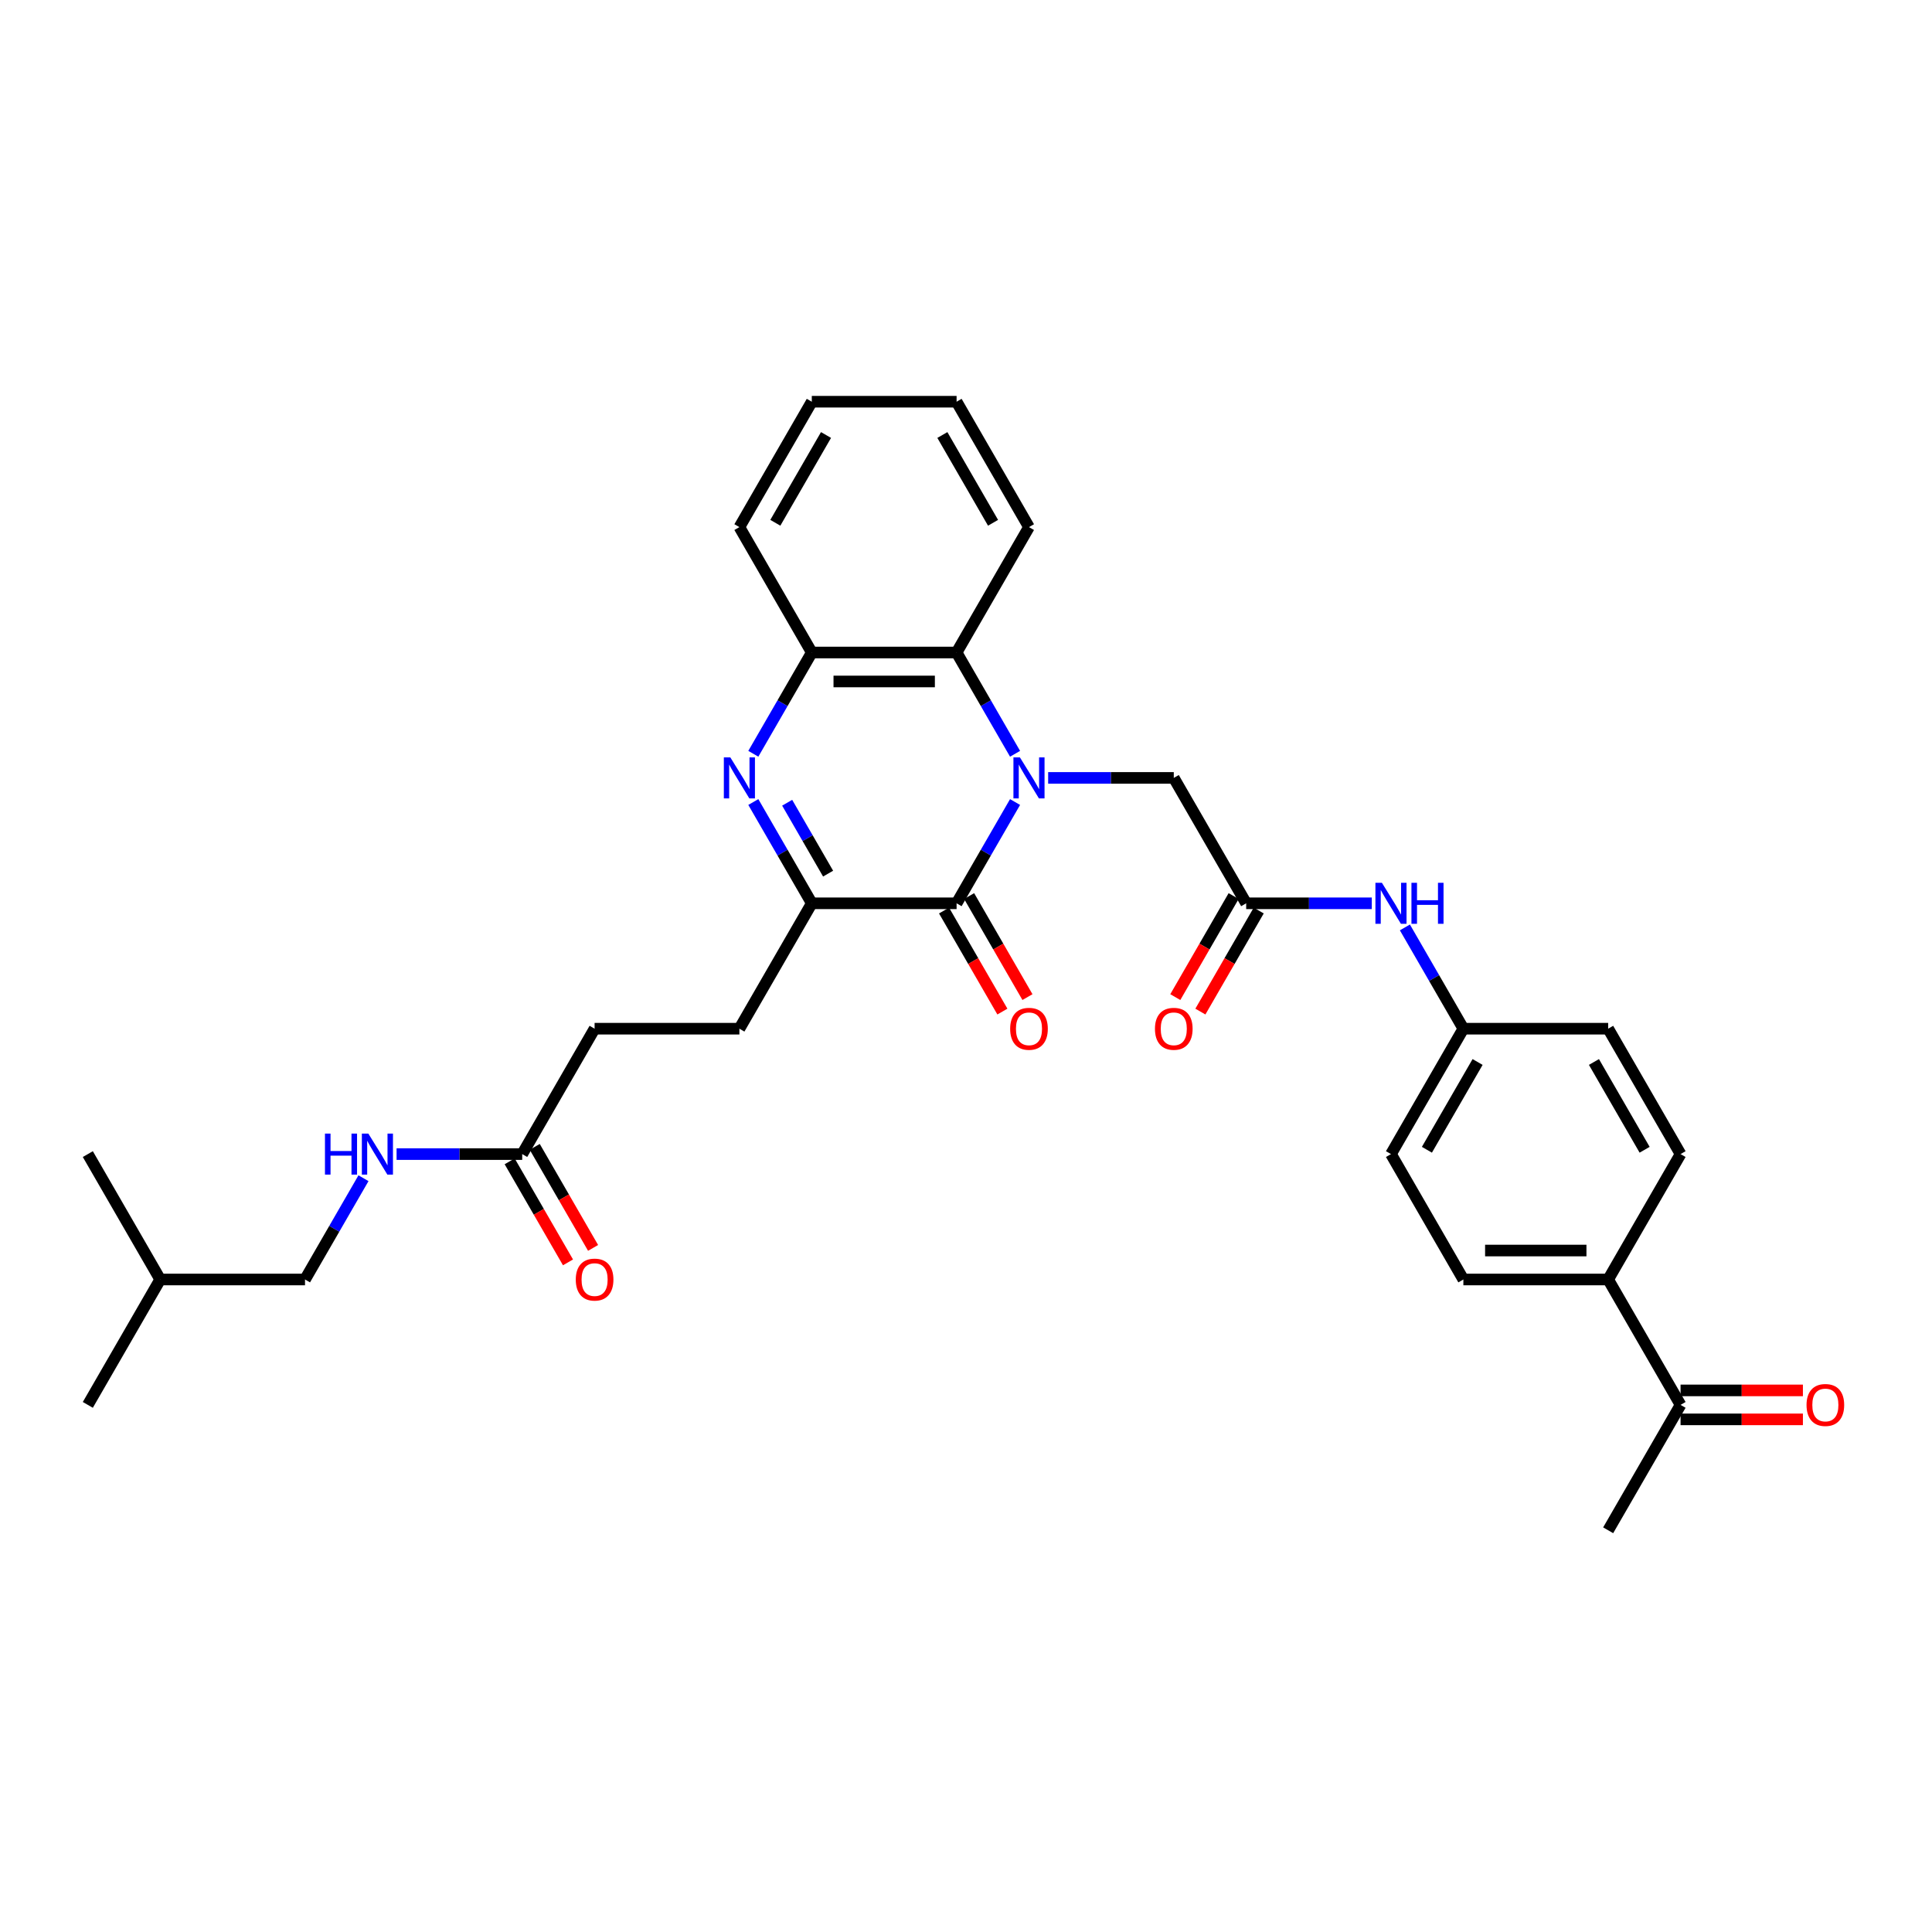 <?xml version='1.0' encoding='iso-8859-1'?>
<svg version='1.1' baseProfile='full'
              xmlns='http://www.w3.org/2000/svg'
                      xmlns:rdkit='http://www.rdkit.org/xml'
                      xmlns:xlink='http://www.w3.org/1999/xlink'
                  xml:space='preserve'
width='1000px' height='1000px' viewBox='0 0 1000 1000'>
<!-- END OF HEADER -->
<rect style='opacity:1.0;fill:#FFFFFF;stroke:none' width='1000' height='1000' x='0' y='0'> </rect>
<path class='bond-0' d='M 525.393,415.129 L 510.261,441.338' style='fill:none;fill-rule:evenodd;stroke:#0000FF;stroke-width:6px;stroke-linecap:butt;stroke-linejoin:miter;stroke-opacity:1' />
<path class='bond-0' d='M 510.261,441.338 L 495.129,467.548' style='fill:none;fill-rule:evenodd;stroke:#000000;stroke-width:6px;stroke-linecap:butt;stroke-linejoin:miter;stroke-opacity:1' />
<path class='bond-3' d='M 525.393,390.157 L 510.261,363.947' style='fill:none;fill-rule:evenodd;stroke:#0000FF;stroke-width:6px;stroke-linecap:butt;stroke-linejoin:miter;stroke-opacity:1' />
<path class='bond-3' d='M 510.261,363.947 L 495.129,337.738' style='fill:none;fill-rule:evenodd;stroke:#000000;stroke-width:6px;stroke-linecap:butt;stroke-linejoin:miter;stroke-opacity:1' />
<path class='bond-5' d='M 542.524,402.643 L 575.036,402.643' style='fill:none;fill-rule:evenodd;stroke:#0000FF;stroke-width:6px;stroke-linecap:butt;stroke-linejoin:miter;stroke-opacity:1' />
<path class='bond-5' d='M 575.036,402.643 L 607.547,402.643' style='fill:none;fill-rule:evenodd;stroke:#000000;stroke-width:6px;stroke-linecap:butt;stroke-linejoin:miter;stroke-opacity:1' />
<path class='bond-2' d='M 495.129,467.548 L 420.183,467.548' style='fill:none;fill-rule:evenodd;stroke:#000000;stroke-width:6px;stroke-linecap:butt;stroke-linejoin:miter;stroke-opacity:1' />
<path class='bond-9' d='M 488.638,471.295 L 503.735,497.444' style='fill:none;fill-rule:evenodd;stroke:#000000;stroke-width:6px;stroke-linecap:butt;stroke-linejoin:miter;stroke-opacity:1' />
<path class='bond-9' d='M 503.735,497.444 L 518.833,523.594' style='fill:none;fill-rule:evenodd;stroke:#FF0000;stroke-width:6px;stroke-linecap:butt;stroke-linejoin:miter;stroke-opacity:1' />
<path class='bond-9' d='M 501.619,463.8 L 516.716,489.95' style='fill:none;fill-rule:evenodd;stroke:#000000;stroke-width:6px;stroke-linecap:butt;stroke-linejoin:miter;stroke-opacity:1' />
<path class='bond-9' d='M 516.716,489.95 L 531.814,516.099' style='fill:none;fill-rule:evenodd;stroke:#FF0000;stroke-width:6px;stroke-linecap:butt;stroke-linejoin:miter;stroke-opacity:1' />
<path class='bond-1' d='M 389.919,390.157 L 405.051,363.947' style='fill:none;fill-rule:evenodd;stroke:#0000FF;stroke-width:6px;stroke-linecap:butt;stroke-linejoin:miter;stroke-opacity:1' />
<path class='bond-1' d='M 405.051,363.947 L 420.183,337.738' style='fill:none;fill-rule:evenodd;stroke:#000000;stroke-width:6px;stroke-linecap:butt;stroke-linejoin:miter;stroke-opacity:1' />
<path class='bond-32' d='M 389.919,415.129 L 405.051,441.338' style='fill:none;fill-rule:evenodd;stroke:#0000FF;stroke-width:6px;stroke-linecap:butt;stroke-linejoin:miter;stroke-opacity:1' />
<path class='bond-32' d='M 405.051,441.338 L 420.183,467.548' style='fill:none;fill-rule:evenodd;stroke:#000000;stroke-width:6px;stroke-linecap:butt;stroke-linejoin:miter;stroke-opacity:1' />
<path class='bond-32' d='M 407.439,415.497 L 418.032,433.844' style='fill:none;fill-rule:evenodd;stroke:#0000FF;stroke-width:6px;stroke-linecap:butt;stroke-linejoin:miter;stroke-opacity:1' />
<path class='bond-32' d='M 418.032,433.844 L 428.624,452.19' style='fill:none;fill-rule:evenodd;stroke:#000000;stroke-width:6px;stroke-linecap:butt;stroke-linejoin:miter;stroke-opacity:1' />
<path class='bond-12' d='M 420.183,467.548 L 382.71,532.452' style='fill:none;fill-rule:evenodd;stroke:#000000;stroke-width:6px;stroke-linecap:butt;stroke-linejoin:miter;stroke-opacity:1' />
<path class='bond-4' d='M 495.129,337.738 L 420.183,337.738' style='fill:none;fill-rule:evenodd;stroke:#000000;stroke-width:6px;stroke-linecap:butt;stroke-linejoin:miter;stroke-opacity:1' />
<path class='bond-4' d='M 483.887,352.727 L 431.425,352.727' style='fill:none;fill-rule:evenodd;stroke:#000000;stroke-width:6px;stroke-linecap:butt;stroke-linejoin:miter;stroke-opacity:1' />
<path class='bond-24' d='M 495.129,337.738 L 532.601,272.833' style='fill:none;fill-rule:evenodd;stroke:#000000;stroke-width:6px;stroke-linecap:butt;stroke-linejoin:miter;stroke-opacity:1' />
<path class='bond-25' d='M 420.183,337.738 L 382.71,272.833' style='fill:none;fill-rule:evenodd;stroke:#000000;stroke-width:6px;stroke-linecap:butt;stroke-linejoin:miter;stroke-opacity:1' />
<path class='bond-6' d='M 607.547,402.643 L 645.02,467.548' style='fill:none;fill-rule:evenodd;stroke:#000000;stroke-width:6px;stroke-linecap:butt;stroke-linejoin:miter;stroke-opacity:1' />
<path class='bond-8' d='M 645.02,467.548 L 677.531,467.548' style='fill:none;fill-rule:evenodd;stroke:#000000;stroke-width:6px;stroke-linecap:butt;stroke-linejoin:miter;stroke-opacity:1' />
<path class='bond-8' d='M 677.531,467.548 L 710.043,467.548' style='fill:none;fill-rule:evenodd;stroke:#0000FF;stroke-width:6px;stroke-linecap:butt;stroke-linejoin:miter;stroke-opacity:1' />
<path class='bond-14' d='M 638.529,463.8 L 623.432,489.95' style='fill:none;fill-rule:evenodd;stroke:#000000;stroke-width:6px;stroke-linecap:butt;stroke-linejoin:miter;stroke-opacity:1' />
<path class='bond-14' d='M 623.432,489.95 L 608.335,516.099' style='fill:none;fill-rule:evenodd;stroke:#FF0000;stroke-width:6px;stroke-linecap:butt;stroke-linejoin:miter;stroke-opacity:1' />
<path class='bond-14' d='M 651.51,471.295 L 636.413,497.444' style='fill:none;fill-rule:evenodd;stroke:#000000;stroke-width:6px;stroke-linecap:butt;stroke-linejoin:miter;stroke-opacity:1' />
<path class='bond-14' d='M 636.413,497.444 L 621.316,523.594' style='fill:none;fill-rule:evenodd;stroke:#FF0000;stroke-width:6px;stroke-linecap:butt;stroke-linejoin:miter;stroke-opacity:1' />
<path class='bond-7' d='M 270.292,597.357 L 307.764,532.452' style='fill:none;fill-rule:evenodd;stroke:#000000;stroke-width:6px;stroke-linecap:butt;stroke-linejoin:miter;stroke-opacity:1' />
<path class='bond-13' d='M 270.292,597.357 L 237.78,597.357' style='fill:none;fill-rule:evenodd;stroke:#000000;stroke-width:6px;stroke-linecap:butt;stroke-linejoin:miter;stroke-opacity:1' />
<path class='bond-13' d='M 237.78,597.357 L 205.269,597.357' style='fill:none;fill-rule:evenodd;stroke:#0000FF;stroke-width:6px;stroke-linecap:butt;stroke-linejoin:miter;stroke-opacity:1' />
<path class='bond-15' d='M 263.801,601.105 L 278.898,627.254' style='fill:none;fill-rule:evenodd;stroke:#000000;stroke-width:6px;stroke-linecap:butt;stroke-linejoin:miter;stroke-opacity:1' />
<path class='bond-15' d='M 278.898,627.254 L 293.996,653.404' style='fill:none;fill-rule:evenodd;stroke:#FF0000;stroke-width:6px;stroke-linecap:butt;stroke-linejoin:miter;stroke-opacity:1' />
<path class='bond-15' d='M 276.782,593.61 L 291.879,619.759' style='fill:none;fill-rule:evenodd;stroke:#000000;stroke-width:6px;stroke-linecap:butt;stroke-linejoin:miter;stroke-opacity:1' />
<path class='bond-15' d='M 291.879,619.759 L 306.977,645.909' style='fill:none;fill-rule:evenodd;stroke:#FF0000;stroke-width:6px;stroke-linecap:butt;stroke-linejoin:miter;stroke-opacity:1' />
<path class='bond-19' d='M 727.174,480.034 L 742.306,506.243' style='fill:none;fill-rule:evenodd;stroke:#0000FF;stroke-width:6px;stroke-linecap:butt;stroke-linejoin:miter;stroke-opacity:1' />
<path class='bond-19' d='M 742.306,506.243 L 757.438,532.452' style='fill:none;fill-rule:evenodd;stroke:#000000;stroke-width:6px;stroke-linecap:butt;stroke-linejoin:miter;stroke-opacity:1' />
<path class='bond-10' d='M 869.857,727.167 L 832.384,662.262' style='fill:none;fill-rule:evenodd;stroke:#000000;stroke-width:6px;stroke-linecap:butt;stroke-linejoin:miter;stroke-opacity:1' />
<path class='bond-16' d='M 869.857,734.662 L 901.521,734.662' style='fill:none;fill-rule:evenodd;stroke:#000000;stroke-width:6px;stroke-linecap:butt;stroke-linejoin:miter;stroke-opacity:1' />
<path class='bond-16' d='M 901.521,734.662 L 933.186,734.662' style='fill:none;fill-rule:evenodd;stroke:#FF0000;stroke-width:6px;stroke-linecap:butt;stroke-linejoin:miter;stroke-opacity:1' />
<path class='bond-16' d='M 869.857,719.672 L 901.521,719.672' style='fill:none;fill-rule:evenodd;stroke:#000000;stroke-width:6px;stroke-linecap:butt;stroke-linejoin:miter;stroke-opacity:1' />
<path class='bond-16' d='M 901.521,719.672 L 933.186,719.672' style='fill:none;fill-rule:evenodd;stroke:#FF0000;stroke-width:6px;stroke-linecap:butt;stroke-linejoin:miter;stroke-opacity:1' />
<path class='bond-26' d='M 869.857,727.167 L 832.384,792.072' style='fill:none;fill-rule:evenodd;stroke:#000000;stroke-width:6px;stroke-linecap:butt;stroke-linejoin:miter;stroke-opacity:1' />
<path class='bond-11' d='M 832.384,662.262 L 757.438,662.262' style='fill:none;fill-rule:evenodd;stroke:#000000;stroke-width:6px;stroke-linecap:butt;stroke-linejoin:miter;stroke-opacity:1' />
<path class='bond-11' d='M 821.142,647.273 L 768.68,647.273' style='fill:none;fill-rule:evenodd;stroke:#000000;stroke-width:6px;stroke-linecap:butt;stroke-linejoin:miter;stroke-opacity:1' />
<path class='bond-34' d='M 832.384,662.262 L 869.857,597.357' style='fill:none;fill-rule:evenodd;stroke:#000000;stroke-width:6px;stroke-linecap:butt;stroke-linejoin:miter;stroke-opacity:1' />
<path class='bond-20' d='M 382.71,532.452 L 307.764,532.452' style='fill:none;fill-rule:evenodd;stroke:#000000;stroke-width:6px;stroke-linecap:butt;stroke-linejoin:miter;stroke-opacity:1' />
<path class='bond-23' d='M 188.137,609.843 L 173.005,636.053' style='fill:none;fill-rule:evenodd;stroke:#0000FF;stroke-width:6px;stroke-linecap:butt;stroke-linejoin:miter;stroke-opacity:1' />
<path class='bond-23' d='M 173.005,636.053 L 157.873,662.262' style='fill:none;fill-rule:evenodd;stroke:#000000;stroke-width:6px;stroke-linecap:butt;stroke-linejoin:miter;stroke-opacity:1' />
<path class='bond-17' d='M 757.438,662.262 L 719.966,597.357' style='fill:none;fill-rule:evenodd;stroke:#000000;stroke-width:6px;stroke-linecap:butt;stroke-linejoin:miter;stroke-opacity:1' />
<path class='bond-18' d='M 869.857,597.357 L 832.384,532.452' style='fill:none;fill-rule:evenodd;stroke:#000000;stroke-width:6px;stroke-linecap:butt;stroke-linejoin:miter;stroke-opacity:1' />
<path class='bond-18' d='M 851.255,595.116 L 825.024,549.683' style='fill:none;fill-rule:evenodd;stroke:#000000;stroke-width:6px;stroke-linecap:butt;stroke-linejoin:miter;stroke-opacity:1' />
<path class='bond-21' d='M 757.438,532.452 L 832.384,532.452' style='fill:none;fill-rule:evenodd;stroke:#000000;stroke-width:6px;stroke-linecap:butt;stroke-linejoin:miter;stroke-opacity:1' />
<path class='bond-22' d='M 757.438,532.452 L 719.966,597.357' style='fill:none;fill-rule:evenodd;stroke:#000000;stroke-width:6px;stroke-linecap:butt;stroke-linejoin:miter;stroke-opacity:1' />
<path class='bond-22' d='M 764.798,549.683 L 738.567,595.116' style='fill:none;fill-rule:evenodd;stroke:#000000;stroke-width:6px;stroke-linecap:butt;stroke-linejoin:miter;stroke-opacity:1' />
<path class='bond-27' d='M 157.873,662.262 L 82.927,662.262' style='fill:none;fill-rule:evenodd;stroke:#000000;stroke-width:6px;stroke-linecap:butt;stroke-linejoin:miter;stroke-opacity:1' />
<path class='bond-30' d='M 532.601,272.833 L 495.129,207.928' style='fill:none;fill-rule:evenodd;stroke:#000000;stroke-width:6px;stroke-linecap:butt;stroke-linejoin:miter;stroke-opacity:1' />
<path class='bond-30' d='M 513.999,270.592 L 487.768,225.158' style='fill:none;fill-rule:evenodd;stroke:#000000;stroke-width:6px;stroke-linecap:butt;stroke-linejoin:miter;stroke-opacity:1' />
<path class='bond-33' d='M 382.71,272.833 L 420.183,207.928' style='fill:none;fill-rule:evenodd;stroke:#000000;stroke-width:6px;stroke-linecap:butt;stroke-linejoin:miter;stroke-opacity:1' />
<path class='bond-33' d='M 401.312,270.592 L 427.543,225.158' style='fill:none;fill-rule:evenodd;stroke:#000000;stroke-width:6px;stroke-linecap:butt;stroke-linejoin:miter;stroke-opacity:1' />
<path class='bond-28' d='M 82.927,662.262 L 45.455,727.167' style='fill:none;fill-rule:evenodd;stroke:#000000;stroke-width:6px;stroke-linecap:butt;stroke-linejoin:miter;stroke-opacity:1' />
<path class='bond-29' d='M 82.927,662.262 L 45.455,597.357' style='fill:none;fill-rule:evenodd;stroke:#000000;stroke-width:6px;stroke-linecap:butt;stroke-linejoin:miter;stroke-opacity:1' />
<path class='bond-31' d='M 495.129,207.928 L 420.183,207.928' style='fill:none;fill-rule:evenodd;stroke:#000000;stroke-width:6px;stroke-linecap:butt;stroke-linejoin:miter;stroke-opacity:1' />
<path  class='atom-0' d='M 527.91 392.03
L 534.865 403.272
Q 535.554 404.381, 536.663 406.39
Q 537.773 408.399, 537.833 408.518
L 537.833 392.03
L 540.651 392.03
L 540.651 413.255
L 537.743 413.255
L 530.278 400.964
Q 529.409 399.525, 528.479 397.876
Q 527.58 396.227, 527.31 395.718
L 527.31 413.255
L 524.552 413.255
L 524.552 392.03
L 527.91 392.03
' fill='#0000FF'/>
<path  class='atom-2' d='M 378.018 392.03
L 384.973 403.272
Q 385.663 404.381, 386.772 406.39
Q 387.881 408.399, 387.941 408.518
L 387.941 392.03
L 390.759 392.03
L 390.759 413.255
L 387.851 413.255
L 380.387 400.964
Q 379.517 399.525, 378.588 397.876
Q 377.689 396.227, 377.419 395.718
L 377.419 413.255
L 374.661 413.255
L 374.661 392.03
L 378.018 392.03
' fill='#0000FF'/>
<path  class='atom-9' d='M 715.274 456.935
L 722.229 468.177
Q 722.918 469.286, 724.028 471.295
Q 725.137 473.303, 725.197 473.423
L 725.197 456.935
L 728.015 456.935
L 728.015 478.16
L 725.107 478.16
L 717.642 465.869
Q 716.773 464.43, 715.844 462.781
Q 714.944 461.132, 714.674 460.623
L 714.674 478.16
L 711.916 478.16
L 711.916 456.935
L 715.274 456.935
' fill='#0000FF'/>
<path  class='atom-9' d='M 730.563 456.935
L 733.441 456.935
L 733.441 465.959
L 744.293 465.959
L 744.293 456.935
L 747.171 456.935
L 747.171 478.16
L 744.293 478.16
L 744.293 468.357
L 733.441 468.357
L 733.441 478.16
L 730.563 478.16
L 730.563 456.935
' fill='#0000FF'/>
<path  class='atom-10' d='M 522.858 532.512
Q 522.858 527.416, 525.377 524.568
Q 527.895 521.72, 532.601 521.72
Q 537.308 521.72, 539.826 524.568
Q 542.344 527.416, 542.344 532.512
Q 542.344 537.669, 539.796 540.607
Q 537.248 543.514, 532.601 543.514
Q 527.925 543.514, 525.377 540.607
Q 522.858 537.699, 522.858 532.512
M 532.601 541.116
Q 535.839 541.116, 537.578 538.958
Q 539.346 536.769, 539.346 532.512
Q 539.346 528.345, 537.578 526.247
Q 535.839 524.118, 532.601 524.118
Q 529.364 524.118, 527.595 526.217
Q 525.856 528.315, 525.856 532.512
Q 525.856 536.799, 527.595 538.958
Q 529.364 541.116, 532.601 541.116
' fill='#FF0000'/>
<path  class='atom-14' d='M 168.201 586.745
L 171.078 586.745
L 171.078 595.768
L 181.931 595.768
L 181.931 586.745
L 184.809 586.745
L 184.809 607.97
L 181.931 607.97
L 181.931 598.167
L 171.078 598.167
L 171.078 607.97
L 168.201 607.97
L 168.201 586.745
' fill='#0000FF'/>
<path  class='atom-14' d='M 190.654 586.745
L 197.609 597.987
Q 198.299 599.096, 199.408 601.105
Q 200.517 603.113, 200.577 603.233
L 200.577 586.745
L 203.395 586.745
L 203.395 607.97
L 200.487 607.97
L 193.023 595.678
Q 192.153 594.24, 191.224 592.591
Q 190.325 590.942, 190.055 590.432
L 190.055 607.97
L 187.297 607.97
L 187.297 586.745
L 190.654 586.745
' fill='#0000FF'/>
<path  class='atom-15' d='M 597.804 532.512
Q 597.804 527.416, 600.322 524.568
Q 602.84 521.72, 607.547 521.72
Q 612.254 521.72, 614.772 524.568
Q 617.29 527.416, 617.29 532.512
Q 617.29 537.669, 614.742 540.607
Q 612.194 543.514, 607.547 543.514
Q 602.87 543.514, 600.322 540.607
Q 597.804 537.699, 597.804 532.512
M 607.547 541.116
Q 610.785 541.116, 612.523 538.958
Q 614.292 536.769, 614.292 532.512
Q 614.292 528.345, 612.523 526.247
Q 610.785 524.118, 607.547 524.118
Q 604.309 524.118, 602.541 526.217
Q 600.802 528.315, 600.802 532.512
Q 600.802 536.799, 602.541 538.958
Q 604.309 541.116, 607.547 541.116
' fill='#FF0000'/>
<path  class='atom-16' d='M 298.021 662.322
Q 298.021 657.226, 300.54 654.378
Q 303.058 651.53, 307.764 651.53
Q 312.471 651.53, 314.989 654.378
Q 317.507 657.226, 317.507 662.322
Q 317.507 667.478, 314.959 670.416
Q 312.411 673.324, 307.764 673.324
Q 303.088 673.324, 300.54 670.416
Q 298.021 667.508, 298.021 662.322
M 307.764 670.926
Q 311.002 670.926, 312.741 668.767
Q 314.509 666.579, 314.509 662.322
Q 314.509 658.155, 312.741 656.057
Q 311.002 653.928, 307.764 653.928
Q 304.527 653.928, 302.758 656.027
Q 301.019 658.125, 301.019 662.322
Q 301.019 666.609, 302.758 668.767
Q 304.527 670.926, 307.764 670.926
' fill='#FF0000'/>
<path  class='atom-17' d='M 935.06 727.227
Q 935.06 722.131, 937.578 719.283
Q 940.096 716.435, 944.803 716.435
Q 949.509 716.435, 952.027 719.283
Q 954.545 722.131, 954.545 727.227
Q 954.545 732.383, 951.997 735.321
Q 949.449 738.229, 944.803 738.229
Q 940.126 738.229, 937.578 735.321
Q 935.06 732.413, 935.06 727.227
M 944.803 735.831
Q 948.04 735.831, 949.779 733.672
Q 951.548 731.484, 951.548 727.227
Q 951.548 723.06, 949.779 720.961
Q 948.04 718.833, 944.803 718.833
Q 941.565 718.833, 939.796 720.931
Q 938.057 723.03, 938.057 727.227
Q 938.057 731.514, 939.796 733.672
Q 941.565 735.831, 944.803 735.831
' fill='#FF0000'/>
</svg>
